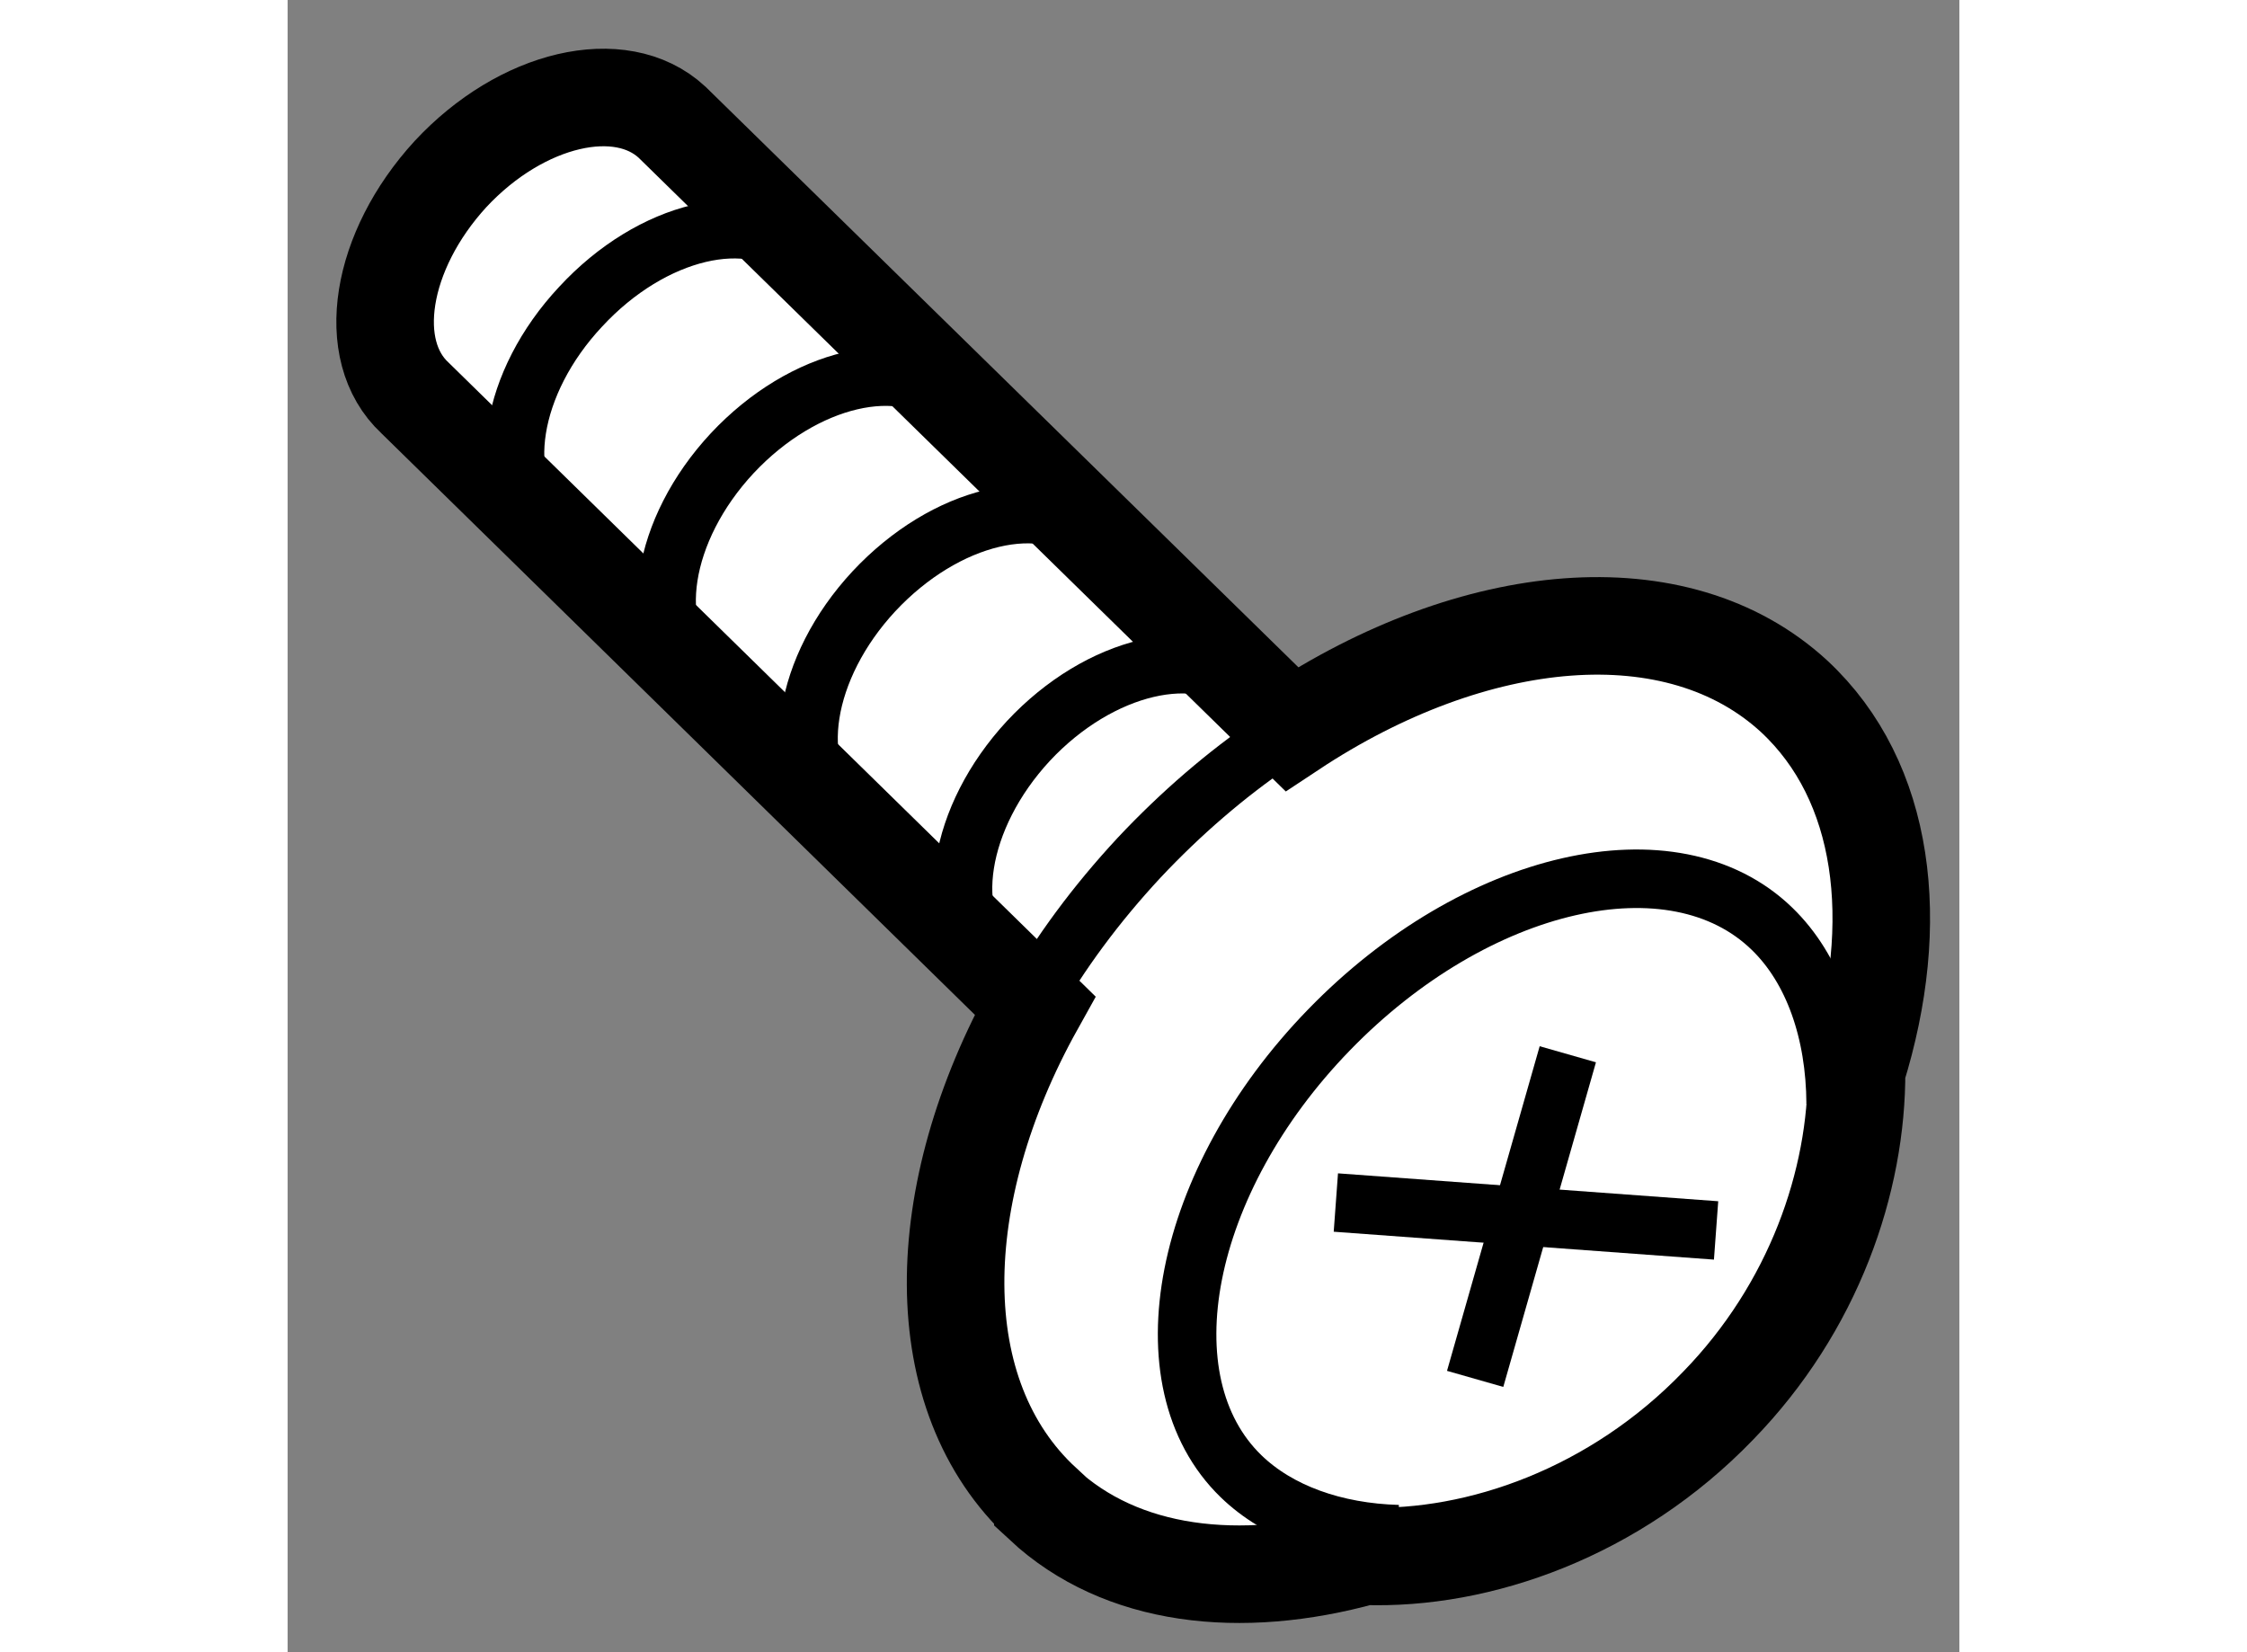 <?xml version="1.0" encoding="utf-8"?>
<!-- Generator: Adobe Illustrator 15.1.0, SVG Export Plug-In . SVG Version: 6.00 Build 0)  -->
<!DOCTYPE svg PUBLIC "-//W3C//DTD SVG 1.1//EN" "http://www.w3.org/Graphics/SVG/1.1/DTD/svg11.dtd">
<svg version="1.1" xmlns="http://www.w3.org/2000/svg" xmlns:xlink="http://www.w3.org/1999/xlink" x="0px" y="0px" width="244.8px"
	 height="180px" viewBox="69.289 68.994 8.569 8.469" enable-background="new 0 0 244.8 180" xml:space="preserve">
	
<rect x="69.289" y="68.994" width="8.569" height="8.469" fill="#808080" stroke="none"/>
	
<g><path fill="#FFFFFF" stroke="#000000" stroke-width="0.5" d="M74.807,76.971c0.591,0.021,1.288-0.226,1.813-0.77
				c0.492-0.505,0.714-1.152,0.711-1.719c0.237-0.759,0.148-1.483-0.319-1.918c-0.601-0.554-1.642-0.451-2.576,0.167l-3.177-3.111
				c-0.263-0.243-0.771-0.125-1.135,0.266c-0.362,0.395-0.444,0.905-0.182,1.148l3.178,3.114c-0.54,0.969-0.559,2,0.04,2.553v0.003
				C73.562,77.078,74.171,77.147,74.807,76.971z"></path><path fill="none" stroke="#000000" stroke-width="0.3" d="M71.928,70.295c-0.264-0.244-0.772-0.124-1.137,0.271
				c-0.364,0.389-0.445,0.9-0.183,1.144"></path><path fill="none" stroke="#000000" stroke-width="0.3" d="M72.706,71.05c-0.265-0.242-0.772-0.124-1.138,0.267
				c-0.366,0.393-0.444,0.906-0.182,1.15"></path><path fill="none" stroke="#000000" stroke-width="0.3" d="M73.433,71.754c-0.267-0.242-0.772-0.122-1.139,0.271
				c-0.363,0.391-0.443,0.902-0.181,1.144"></path><path fill="none" stroke="#000000" stroke-width="0.3" d="M74.226,72.523c-0.265-0.241-0.775-0.122-1.14,0.269
				c-0.362,0.391-0.444,0.905-0.181,1.148"></path><path fill="none" stroke="#000000" stroke-width="0.3" d="M74.339,72.8c-0.239,0.163-0.471,0.362-0.686,0.591
				c-0.221,0.238-0.405,0.487-0.552,0.746"></path><path fill="none" stroke="#000000" stroke-width="0.3" d="M74.981,76.858c-0.324-0.009-0.613-0.111-0.805-0.297
				c-0.502-0.487-0.302-1.513,0.451-2.288c0.752-0.775,1.767-1.008,2.271-0.518c0.212,0.205,0.324,0.529,0.326,0.896"></path><line fill="none" stroke="#000000" stroke-width="0.3" x1="75.851" y1="74.398" x2="75.376" y2="76.062"></line><line fill="none" stroke="#000000" stroke-width="0.3" x1="74.662" y1="75.158" x2="76.611" y2="75.301"></line></g>


</svg>